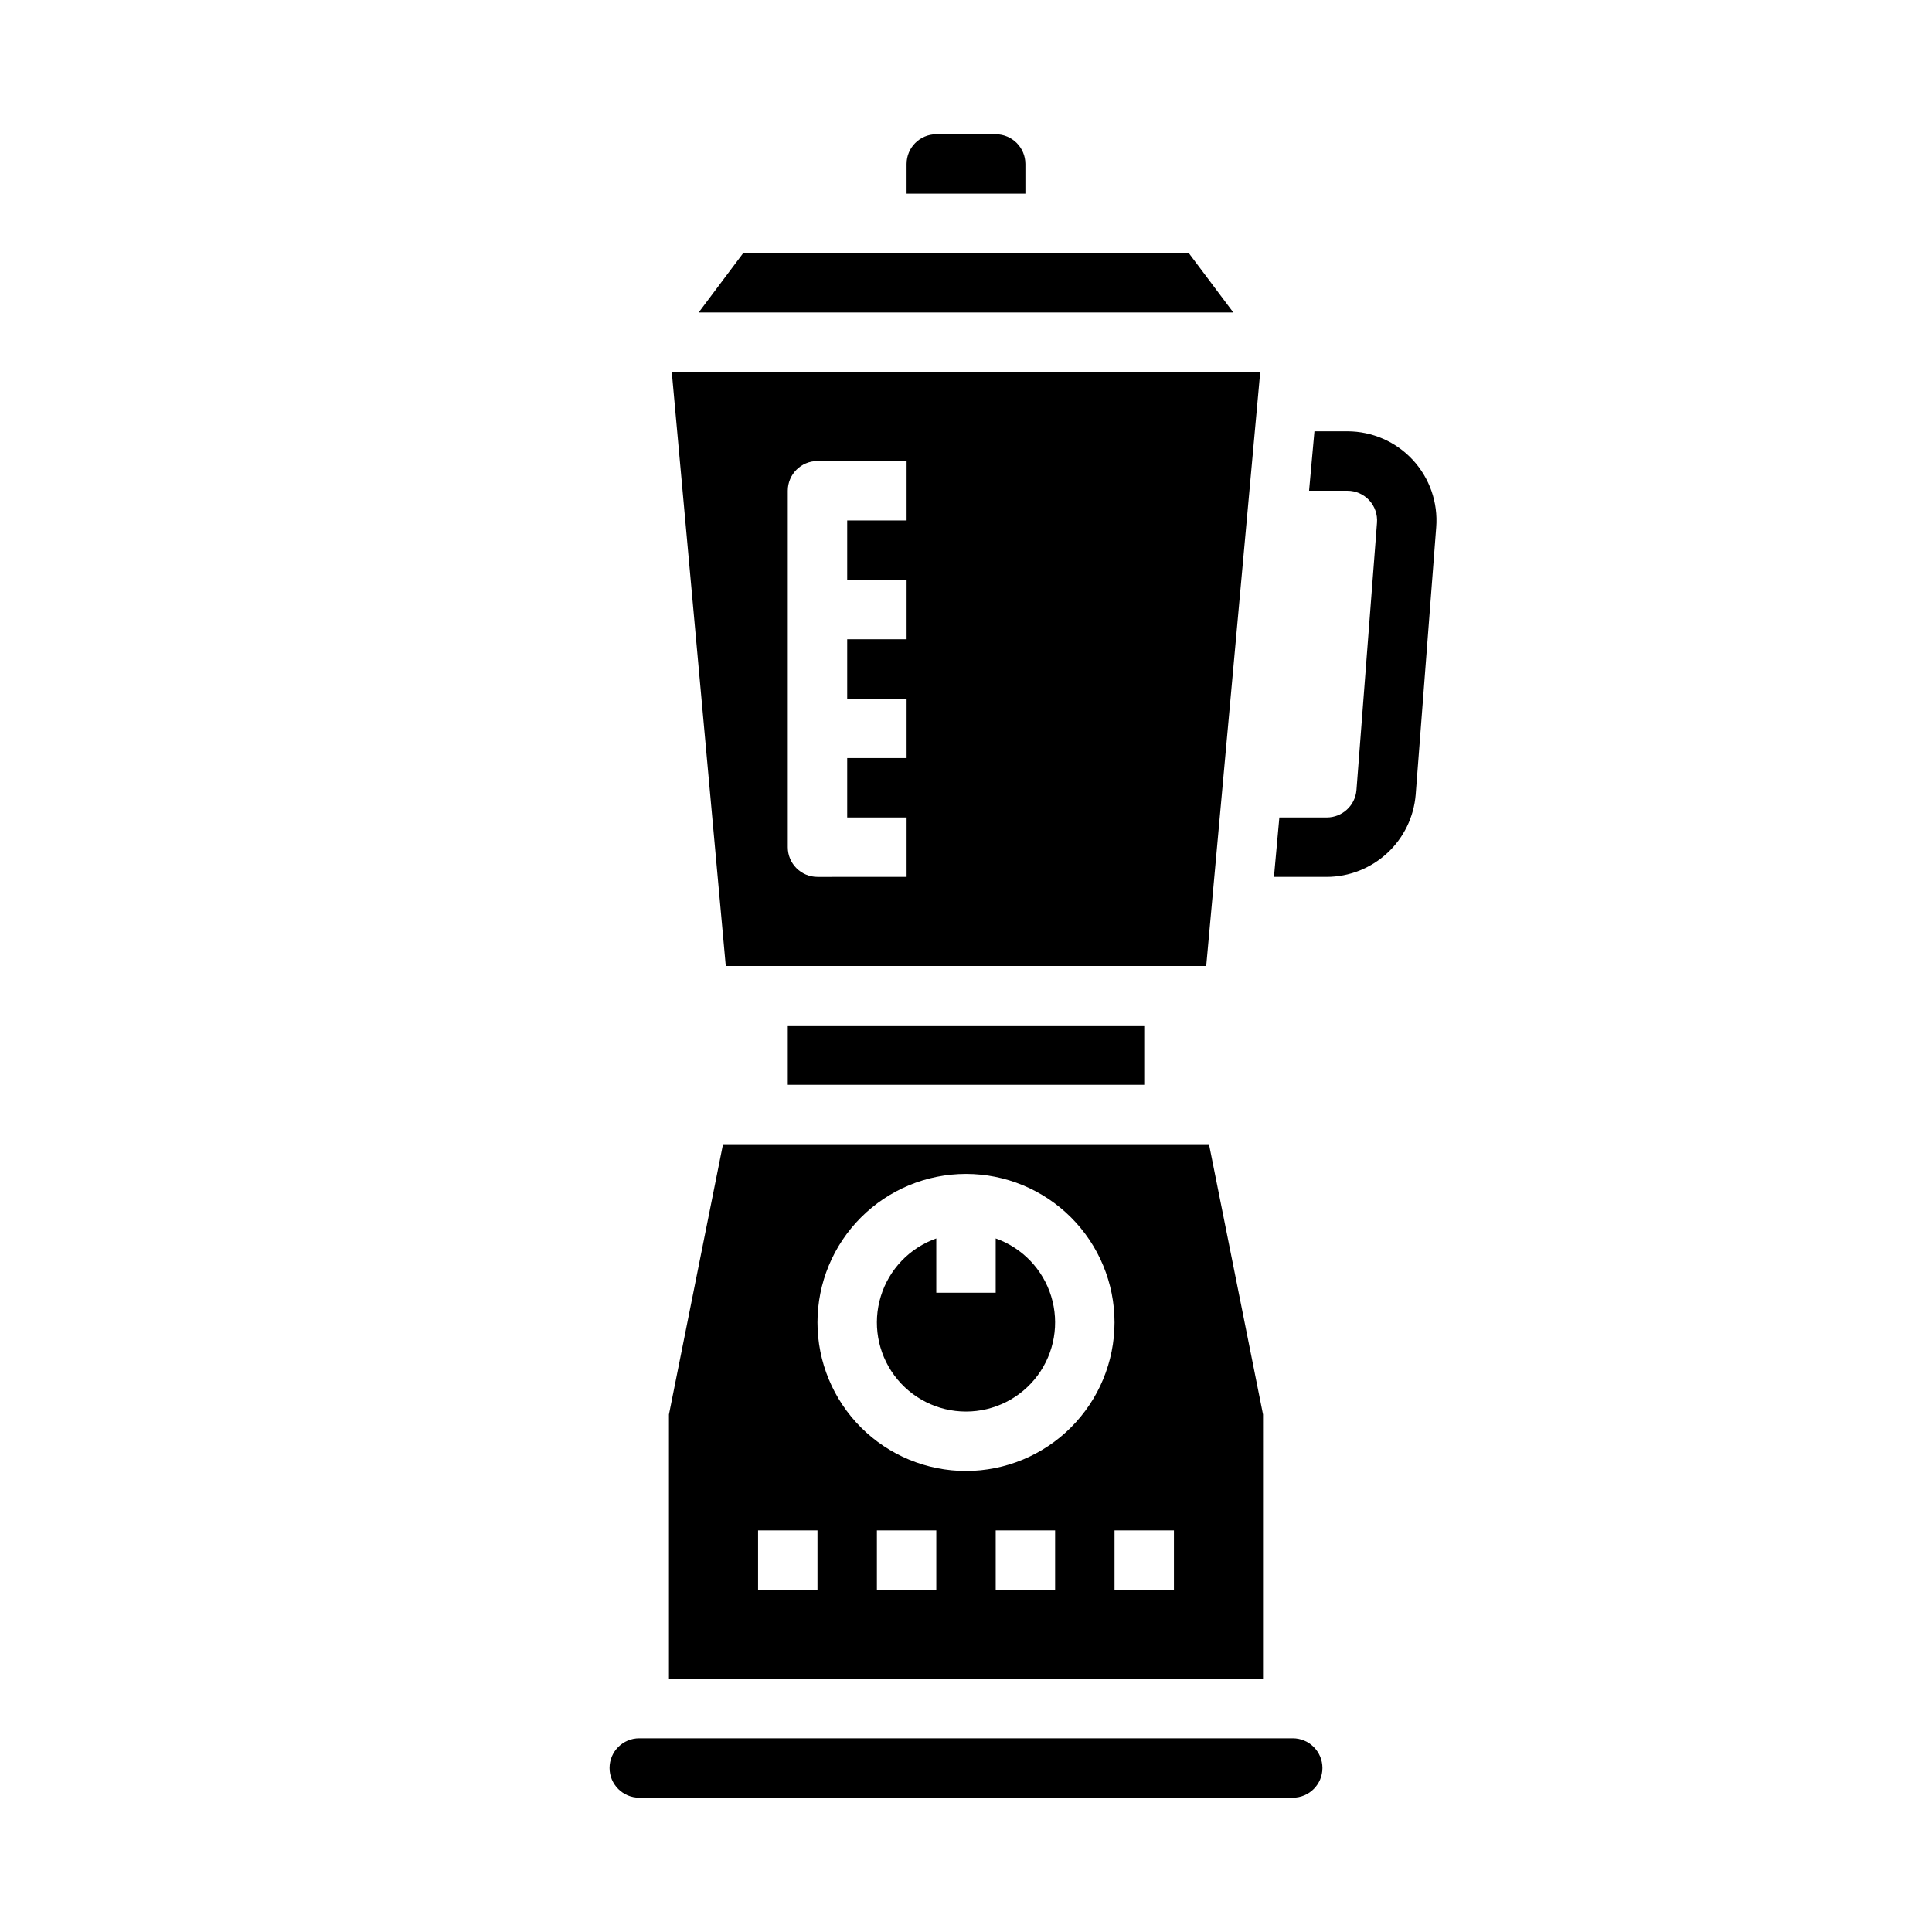 <?xml version="1.0" encoding="UTF-8"?>
<!-- Uploaded to: ICON Repo, www.iconrepo.com, Generator: ICON Repo Mixer Tools -->
<svg fill="#000000" width="800px" height="800px" version="1.1" viewBox="144 144 512 512" xmlns="http://www.w3.org/2000/svg">
 <g>
  <path d="m463.66 400 14.316-157.44h-155.95l14.312 157.44zm-110.89-125.95c0-4.348 3.523-7.871 7.871-7.871h23.617v15.742h-15.742v15.742h15.742v15.742l-15.742 0.004v15.742h15.742v15.742l-15.742 0.004v15.742h15.742v15.742l-23.617 0.004c-4.348 0-7.871-3.523-7.871-7.871z"/>
  <path d="m352.77 415.74h94.465v15.742h-94.465z"/>
  <path d="m459.04 211.07h-118.08l-11.809 15.742h141.7z"/>
  <path d="m415.74 187.45c-0.004-4.344-3.527-7.867-7.871-7.871h-15.746c-4.344 0.004-7.867 3.527-7.871 7.871v7.871h31.488z"/>
  <path d="m478.72 518.86-14.324-71.629h-128.79l-14.328 71.629v70.066h157.44zm-118.08 46.453h-15.742v-15.746h15.742zm31.488 0h-15.742v-15.746h15.742zm31.488 0h-15.742v-15.746h15.742zm-23.617-31.488h0.004c-10.441 0-20.453-4.148-27.832-11.531-7.383-7.379-11.531-17.391-11.531-27.832 0-10.438 4.148-20.449 11.531-27.828 7.379-7.383 17.391-11.531 27.832-11.531 10.438 0 20.449 4.148 27.832 11.531 7.379 7.379 11.527 17.391 11.527 27.828-0.012 10.438-4.164 20.441-11.543 27.82s-17.383 11.531-27.816 11.543zm55.105 31.488h-15.742v-15.746h15.742z"/>
  <path d="m407.87 472.2v14.391h-15.746v-14.391c-7.059 2.496-12.516 8.195-14.707 15.355-2.191 7.16-0.859 14.934 3.594 20.957 4.453 6.019 11.5 9.57 18.988 9.57s14.531-3.551 18.984-9.57c4.453-6.023 5.789-13.797 3.598-20.957-2.195-7.16-7.652-12.859-14.711-15.355z"/>
  <path d="m486.59 604.67h-173.18c-4.348 0-7.871 3.523-7.871 7.871 0 4.348 3.523 7.871 7.871 7.871h173.18c4.348 0 7.871-3.523 7.871-7.871 0-4.348-3.523-7.871-7.871-7.871z"/>
  <path d="m490.92 274.05h10.152c2.195-0.004 4.289 0.914 5.781 2.523 1.488 1.609 2.238 3.769 2.066 5.957l-5.441 70.848c-0.336 4.094-3.75 7.25-7.856 7.262h-12.578l-1.43 15.742 14.008 0.004c5.941-0.023 11.66-2.277 16.023-6.316 4.359-4.035 7.047-9.562 7.527-15.488l5.441-70.844v0.004c0.512-6.562-1.742-13.035-6.211-17.863-4.469-4.832-10.75-7.574-17.332-7.574h-8.727z"/>
 </g>
</svg>